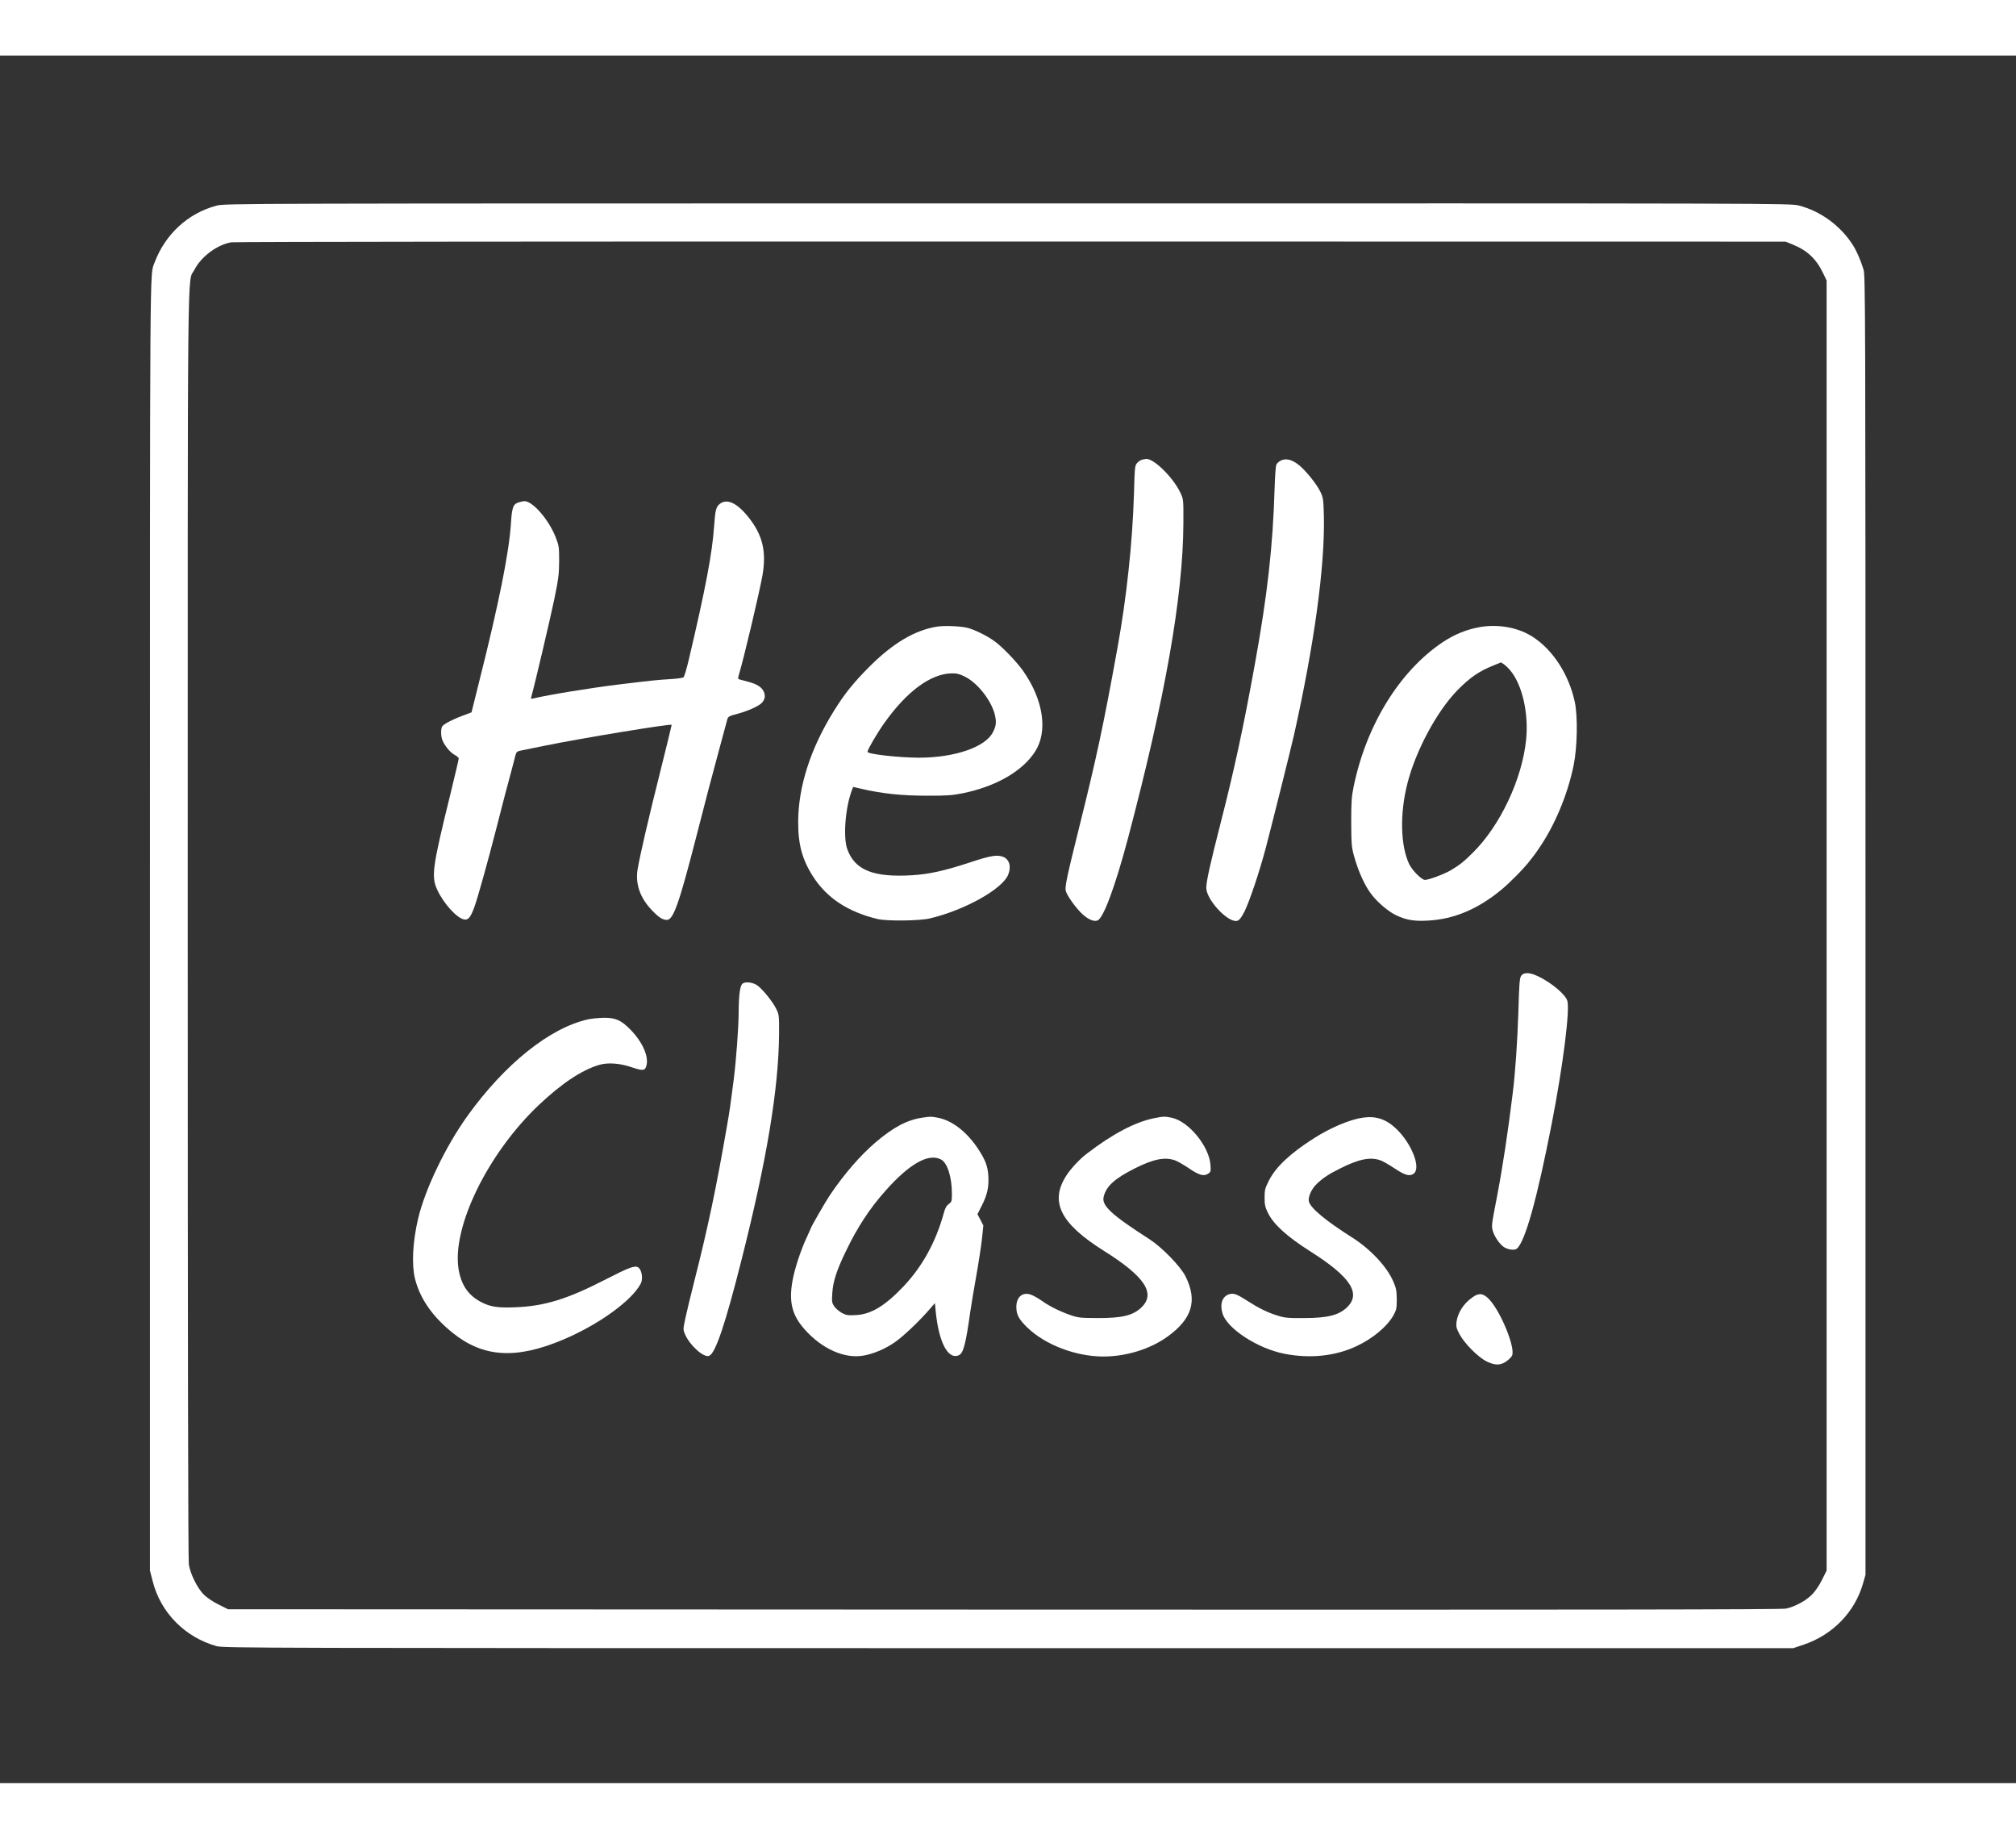 <?xml version="1.0" standalone="no"?>
<!DOCTYPE svg PUBLIC "-//W3C//DTD SVG 20010904//EN"
 "http://www.w3.org/TR/2001/REC-SVG-20010904/DTD/svg10.dtd">
<svg version="1.0" xmlns="http://www.w3.org/2000/svg"
 width="1815pt" height="1655pt" viewBox="0 0 1815 1555"
 preserveAspectRatio="xMidYMid meet">

<rect x="0" y="0" width="1815" height="1555" fill="#333333" stroke="none"/>

<g transform="translate(0,1655) scale(0.1,-0.1)"
fill="#ffffff" stroke="none">
<path d="M1950 15199 c-256 -67 -464 -258 -559 -514 -43 -117 -41 192 -41
-5966 l0 -5806 25 -97 c71 -281 290 -503 575 -583 63 -17 334 -18 7130 -18
l7065 0 95 32 c261 89 458 292 532 548 l23 80 0 5845 c0 5655 -1 5847 -18
5905 -26 84 -62 166 -94 217 -112 176 -292 308 -488 358 -78 20 -125 20 -7124
19 -6963 0 -7047 0 -7121 -20z m14185 -348 c135 -54 217 -131 279 -261 l31
-65 0 -5806 0 -5806 -42 -84 c-25 -51 -61 -103 -90 -132 -55 -56 -154 -109
-233 -126 -42 -9 -1724 -11 -7041 -9 l-6986 3 -84 42 c-49 24 -104 61 -132 88
-60 59 -123 186 -137 275 -6 43 -10 1978 -10 5752 0 6243 -5 5770 60 5899 61
119 204 226 332 248 30 5 3055 8 7023 7 l6970 -1 60 -24z"/>
<path d="M10284 12913 c-12 -2 -32 -15 -45 -29 -22 -24 -23 -31 -30 -282 -13
-432 -66 -930 -149 -1387 -127 -702 -189 -989 -345 -1615 -109 -438 -129 -532
-120 -568 11 -44 92 -157 150 -210 52 -48 104 -70 136 -57 53 20 159 306 273
735 336 1270 496 2176 500 2835 1 219 1 220 -26 278 -65 139 -242 313 -310
306 -7 -1 -23 -4 -34 -6z"/>
<path d="M11532 12905 c-17 -8 -36 -25 -42 -39 -5 -13 -12 -112 -15 -218 -15
-512 -65 -954 -176 -1568 -104 -574 -184 -948 -314 -1455 -89 -347 -125 -510
-125 -566 0 -101 177 -299 268 -299 24 0 44 23 76 85 46 94 132 348 191 570
48 181 228 900 255 1020 183 820 278 1514 269 1965 -4 153 -6 169 -30 220 -35
74 -137 200 -201 249 -62 46 -109 57 -156 36z"/>
<path d="M4673 12529 c-53 -15 -64 -43 -73 -191 -17 -260 -107 -712 -283
-1411 l-72 -289 -88 -33 c-48 -18 -109 -46 -135 -62 -42 -25 -47 -33 -50 -68
-2 -22 1 -56 7 -76 15 -50 71 -121 115 -144 20 -11 36 -25 36 -32 0 -7 -33
-149 -74 -316 -164 -666 -175 -747 -119 -867 57 -123 175 -253 241 -266 38 -8
60 20 95 118 30 85 125 425 192 688 59 232 108 419 140 535 13 50 29 108 34
131 11 39 12 41 68 52 32 6 126 25 208 42 318 65 1121 197 1132 186 1 -1 -45
-191 -103 -422 -107 -426 -182 -751 -204 -881 -21 -129 23 -256 129 -366 61
-64 96 -87 135 -87 58 0 110 148 261 735 110 427 127 493 202 770 41 154 78
291 82 304 6 21 20 28 94 47 93 25 192 70 218 100 26 30 31 60 16 97 -18 42
-63 71 -147 92 -36 10 -70 19 -77 21 -9 2 -9 12 -2 36 48 160 187 750 214 902
36 212 1 359 -123 516 -106 135 -200 178 -266 121 -30 -26 -37 -58 -47 -197
-16 -240 -77 -561 -226 -1194 -20 -85 -42 -160 -49 -166 -8 -6 -63 -14 -124
-17 -110 -7 -148 -10 -460 -48 -245 -30 -641 -94 -769 -126 -22 -5 -23 -3 -17
18 29 101 173 714 207 879 37 181 42 221 43 340 0 129 -2 139 -32 216 -64 162
-211 328 -284 323 -7 0 -28 -5 -45 -10z"/>
<path d="M8437 11410 c-200 -32 -395 -147 -608 -359 -145 -146 -223 -242 -320
-398 -211 -337 -322 -683 -323 -998 -1 -206 36 -342 135 -496 124 -192 311
-316 579 -381 84 -20 375 -17 470 5 311 73 651 262 706 392 30 73 13 138 -43
162 -54 22 -112 13 -308 -52 -226 -74 -363 -104 -515 -113 -347 -21 -514 46
-582 235 -39 108 -17 380 43 534 l10 26 78 -18 c182 -42 358 -61 581 -61 182
-1 231 3 323 21 304 61 544 200 657 378 116 182 73 465 -108 723 -59 83 -181
211 -255 266 -67 50 -189 110 -252 124 -67 15 -203 20 -268 10z m251 -451
c119 -59 248 -229 272 -358 11 -58 7 -87 -21 -142 -67 -134 -345 -229 -667
-229 -184 1 -462 32 -462 53 0 19 85 165 150 257 203 287 421 448 611 449 43
1 70 -6 117 -30z"/>
<path d="M13325 11406 c-120 -21 -231 -66 -339 -138 -385 -259 -684 -743 -798
-1293 -20 -95 -23 -140 -23 -325 1 -193 3 -224 24 -300 39 -144 101 -280 165
-359 55 -69 146 -145 211 -177 92 -45 166 -58 295 -50 231 13 443 102 655 276
77 63 214 202 260 265 17 22 32 42 35 45 3 3 24 32 46 65 142 207 256 479 311
744 34 164 39 446 10 577 -54 243 -193 460 -372 578 -129 86 -310 121 -480 92z
m274 -393 c106 -128 164 -384 141 -617 -35 -357 -234 -779 -482 -1023 -81 -81
-118 -109 -198 -157 -58 -34 -197 -86 -231 -86 -30 0 -116 86 -143 144 -78
167 -84 452 -16 721 75 298 266 653 452 843 111 113 195 171 323 222 l69 28
28 -19 c15 -11 41 -36 57 -56z"/>
<path d="M13694 8265 c-13 -20 -17 -75 -24 -317 -9 -276 -27 -545 -51 -738
-45 -364 -89 -656 -143 -938 -48 -249 -49 -255 -37 -299 13 -48 56 -114 94
-143 34 -27 101 -38 123 -19 75 62 182 448 315 1129 102 525 165 1026 139
1104 -14 42 -88 113 -177 170 -124 80 -208 98 -239 51z"/>
<path d="M6686 8197 c-24 -18 -35 -99 -36 -267 -1 -132 -22 -420 -44 -595 -30
-234 -35 -272 -61 -420 -98 -566 -172 -916 -295 -1400 -32 -126 -68 -276 -80
-332 -21 -101 -21 -102 -2 -145 45 -101 168 -210 216 -192 57 22 145 282 292
864 228 901 334 1539 338 2035 1 166 0 171 -26 225 -31 63 -120 174 -168 209
-40 29 -107 38 -134 18z"/>
<path d="M5295 7875 c-344 -76 -750 -401 -1087 -870 -196 -273 -382 -661 -444
-925 -49 -208 -59 -412 -28 -539 45 -180 157 -341 338 -487 276 -223 572 -241
996 -62 320 135 619 351 699 505 22 43 9 124 -23 145 -30 20 -81 1 -299 -111
-344 -176 -546 -238 -811 -248 -158 -6 -222 4 -306 48 -114 60 -177 152 -201
292 -63 377 260 1042 720 1479 206 195 390 318 546 363 76 23 183 15 285 -19
109 -37 127 -35 140 13 22 83 -36 213 -145 324 -82 84 -134 107 -237 106 -46
-1 -110 -7 -143 -14z"/>
<path d="M8304 6990 c-136 -20 -260 -85 -421 -222 -137 -117 -285 -287 -413
-478 -37 -54 -170 -286 -170 -295 0 -2 -18 -41 -39 -87 -54 -116 -108 -282
-127 -391 -33 -189 -2 -308 112 -435 156 -174 356 -263 526 -234 94 16 201 62
289 124 74 52 216 187 306 291 l50 58 7 -73 c27 -278 110 -438 207 -397 42 17
63 97 104 389 9 63 34 212 55 330 21 118 44 268 51 332 l12 118 -26 50 -27 51
39 77 c50 98 65 169 59 268 -6 90 -27 144 -94 246 -102 153 -234 254 -363 278
-59 11 -63 11 -137 0z m167 -376 c58 -29 99 -158 99 -310 0 -66 -2 -72 -28
-91 -21 -16 -34 -38 -46 -85 -71 -257 -190 -474 -359 -654 -169 -178 -293
-254 -432 -261 -70 -4 -85 -2 -125 19 -25 14 -56 40 -69 59 -21 31 -23 41 -18
119 7 106 38 203 123 379 103 214 212 381 354 541 217 245 389 342 501 284z"/>
<path d="M10390 6985 c-170 -34 -373 -141 -604 -318 -63 -47 -145 -135 -185
-197 -153 -237 -56 -432 339 -680 369 -231 469 -385 333 -511 -75 -70 -171
-93 -388 -93 -158 1 -176 2 -248 27 -95 33 -186 78 -252 125 -27 19 -69 44
-92 54 -81 36 -143 -11 -143 -106 0 -69 23 -112 99 -185 161 -156 437 -261
684 -261 205 0 420 66 575 177 225 161 275 325 165 545 -45 90 -212 261 -323
333 -343 220 -433 303 -414 382 23 96 99 165 280 256 170 85 270 105 362 73
23 -8 78 -40 123 -70 93 -64 137 -76 175 -51 24 16 26 21 22 78 -11 168 -195
393 -348 426 -61 13 -76 13 -160 -4z"/>
<path d="M12270 6990 c-116 -16 -292 -90 -443 -187 -212 -135 -341 -257 -403
-379 -35 -70 -39 -85 -39 -153 0 -64 5 -86 29 -136 53 -108 173 -216 391 -354
358 -228 453 -377 318 -502 -73 -68 -175 -93 -388 -93 -141 -1 -169 2 -235 23
-88 27 -167 66 -270 132 -100 64 -125 72 -166 59 -60 -20 -83 -87 -58 -172 41
-137 317 -317 561 -364 228 -44 454 -20 641 67 151 70 280 178 338 281 26 48
29 62 29 143 -1 78 -5 100 -32 162 -56 131 -205 290 -369 394 -236 149 -375
264 -390 324 -10 39 23 113 70 158 57 55 111 90 214 141 167 84 269 104 360
72 22 -8 77 -39 123 -70 97 -64 137 -76 174 -52 73 48 -14 273 -157 408 -90
85 -181 115 -298 98z"/>
<path d="M13254 5371 c-79 -56 -131 -139 -141 -220 -5 -42 -1 -57 28 -112 44
-82 165 -204 241 -242 75 -38 126 -38 179 -1 23 16 46 39 52 52 32 70 -102
398 -207 508 -53 55 -93 59 -152 15z"/>
</g>
</svg>
